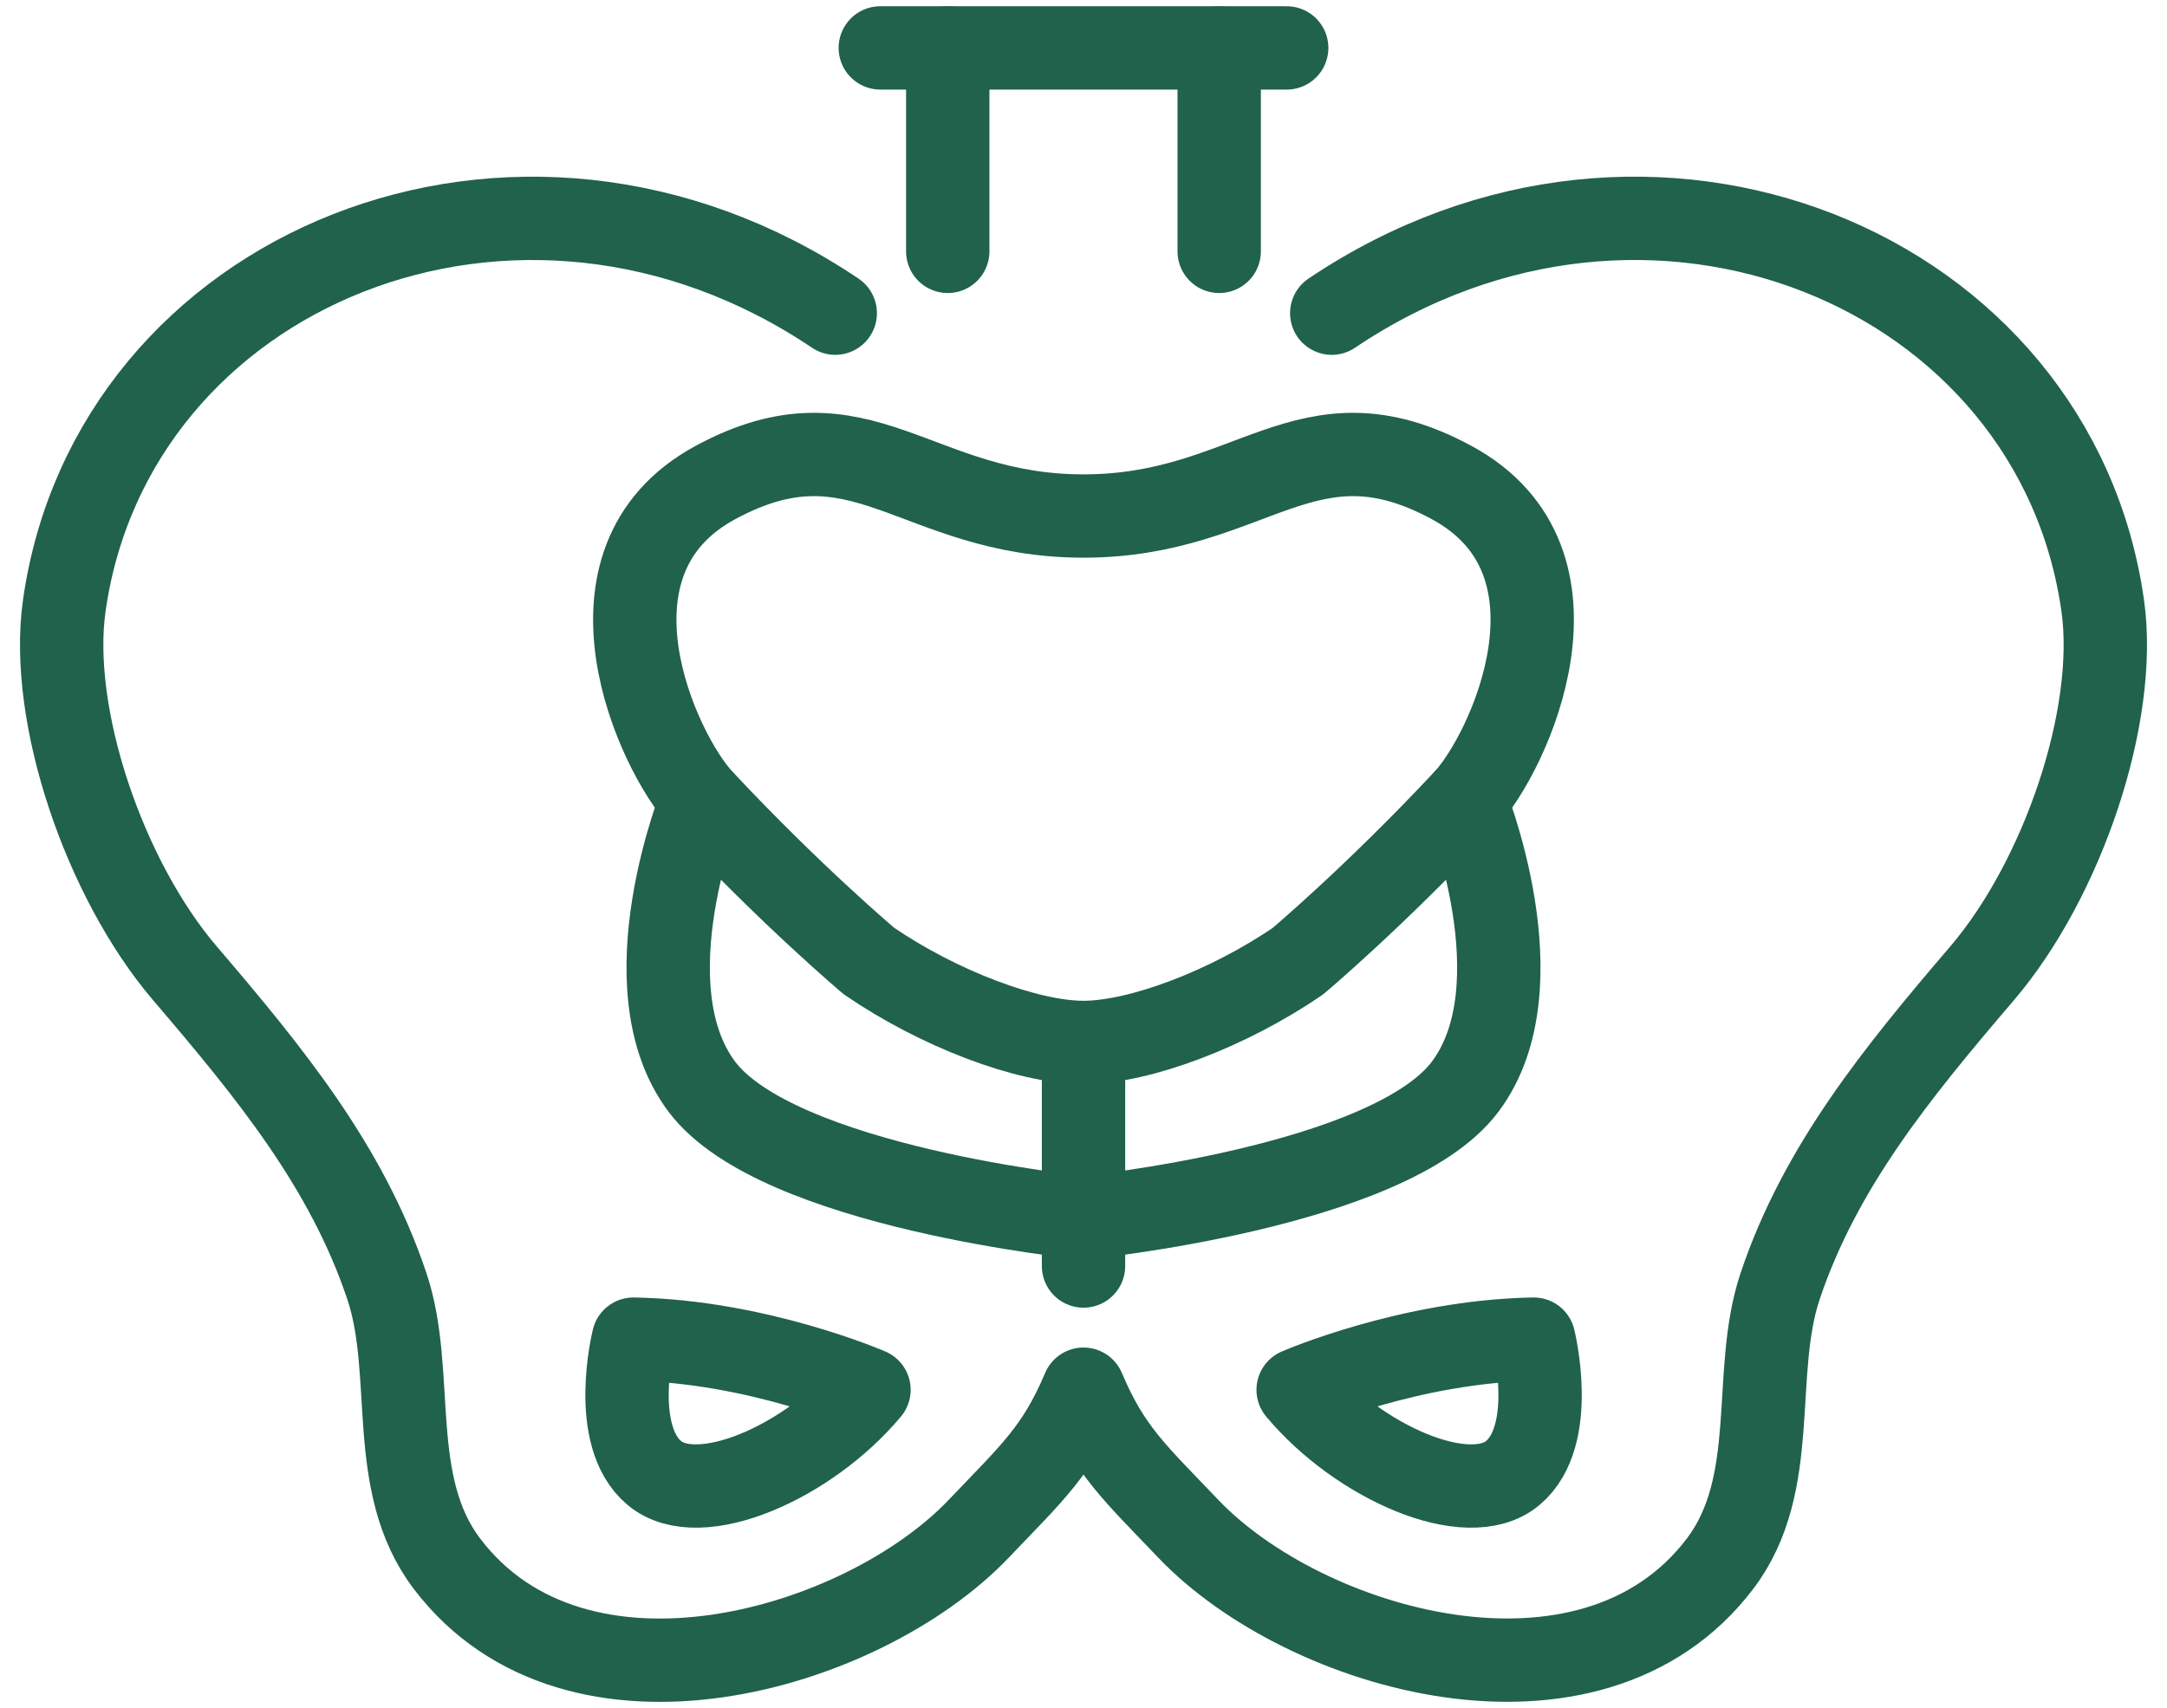 <svg width="104" height="82" viewBox="0 0 104 82" fill="none" xmlns="http://www.w3.org/2000/svg">
<path d="M45.485 2.3V12.067" stroke="#20624B" stroke-width="4" stroke-linecap="round" stroke-linejoin="round"/>
<path d="M58.512 2.3V12.067" stroke="#20624B" stroke-width="4" stroke-linecap="round" stroke-linejoin="round"/>
<path d="M30.4 64.286C30.4 64.286 29.249 68.902 31.403 70.712C33.557 72.522 38.826 70.17 41.705 66.719C41.705 66.719 36.342 64.389 30.4 64.286Z" stroke="#20624B" stroke-width="4" stroke-linecap="round" stroke-linejoin="round"/>
<path d="M63.914 15.034C79.161 4.769 98.629 12.895 100.915 29.073C101.662 34.348 98.981 42.21 95.127 46.723C91.031 51.515 87.353 56.021 85.433 61.744C84.026 65.942 85.47 71.225 82.546 75.071C76.34 83.241 62.617 79.248 57.034 73.394C54.44 70.675 53.246 69.635 52 66.689C50.755 69.635 49.56 70.675 46.966 73.394C41.383 79.248 27.66 83.248 21.454 75.071C18.53 71.225 19.974 65.942 18.567 61.744C16.647 56.014 12.969 51.515 8.874 46.723C5.02 42.21 2.338 34.348 3.085 29.073C5.371 12.902 24.839 4.769 40.086 15.034" stroke="#20624B" stroke-width="4" stroke-linecap="round" stroke-linejoin="round"/>
<path d="M73.607 64.286C73.607 64.286 74.757 68.902 72.603 70.712C70.449 72.522 65.181 70.17 62.301 66.719C62.301 66.719 67.665 64.389 73.607 64.286Z" stroke="#20624B" stroke-width="4" stroke-linecap="round" stroke-linejoin="round"/>
<path d="M69.672 23.167C62.675 19.379 60.096 24.772 52 24.772C43.904 24.772 41.325 19.379 34.327 23.167C27.33 26.963 31.565 36.136 33.682 38.4C38.013 43.031 41.706 46.137 41.706 46.137C45.047 48.423 49.311 50.043 52 50.043C54.689 50.043 58.961 48.423 62.294 46.137C62.294 46.137 65.987 43.031 70.317 38.4C72.435 36.136 76.67 26.955 69.672 23.167Z" stroke="#20624B" stroke-width="4" stroke-linecap="round" stroke-linejoin="round"/>
<path d="M70.317 38.407C70.317 38.407 73.952 47.324 70.317 52.167C66.683 57.011 52 58.461 52 58.461C52 58.461 37.317 57.003 33.683 52.167C30.048 47.324 33.683 38.407 33.683 38.407" stroke="#20624B" stroke-width="4" stroke-linecap="round" stroke-linejoin="round"/>
<path d="M52.001 50.05V60.776" stroke="#20624B" stroke-width="4" stroke-linecap="round" stroke-linejoin="round"/>
<path d="M42.248 2.3H61.752" stroke="#20624B" stroke-width="4" stroke-linecap="round" stroke-linejoin="round"/>
</svg>
